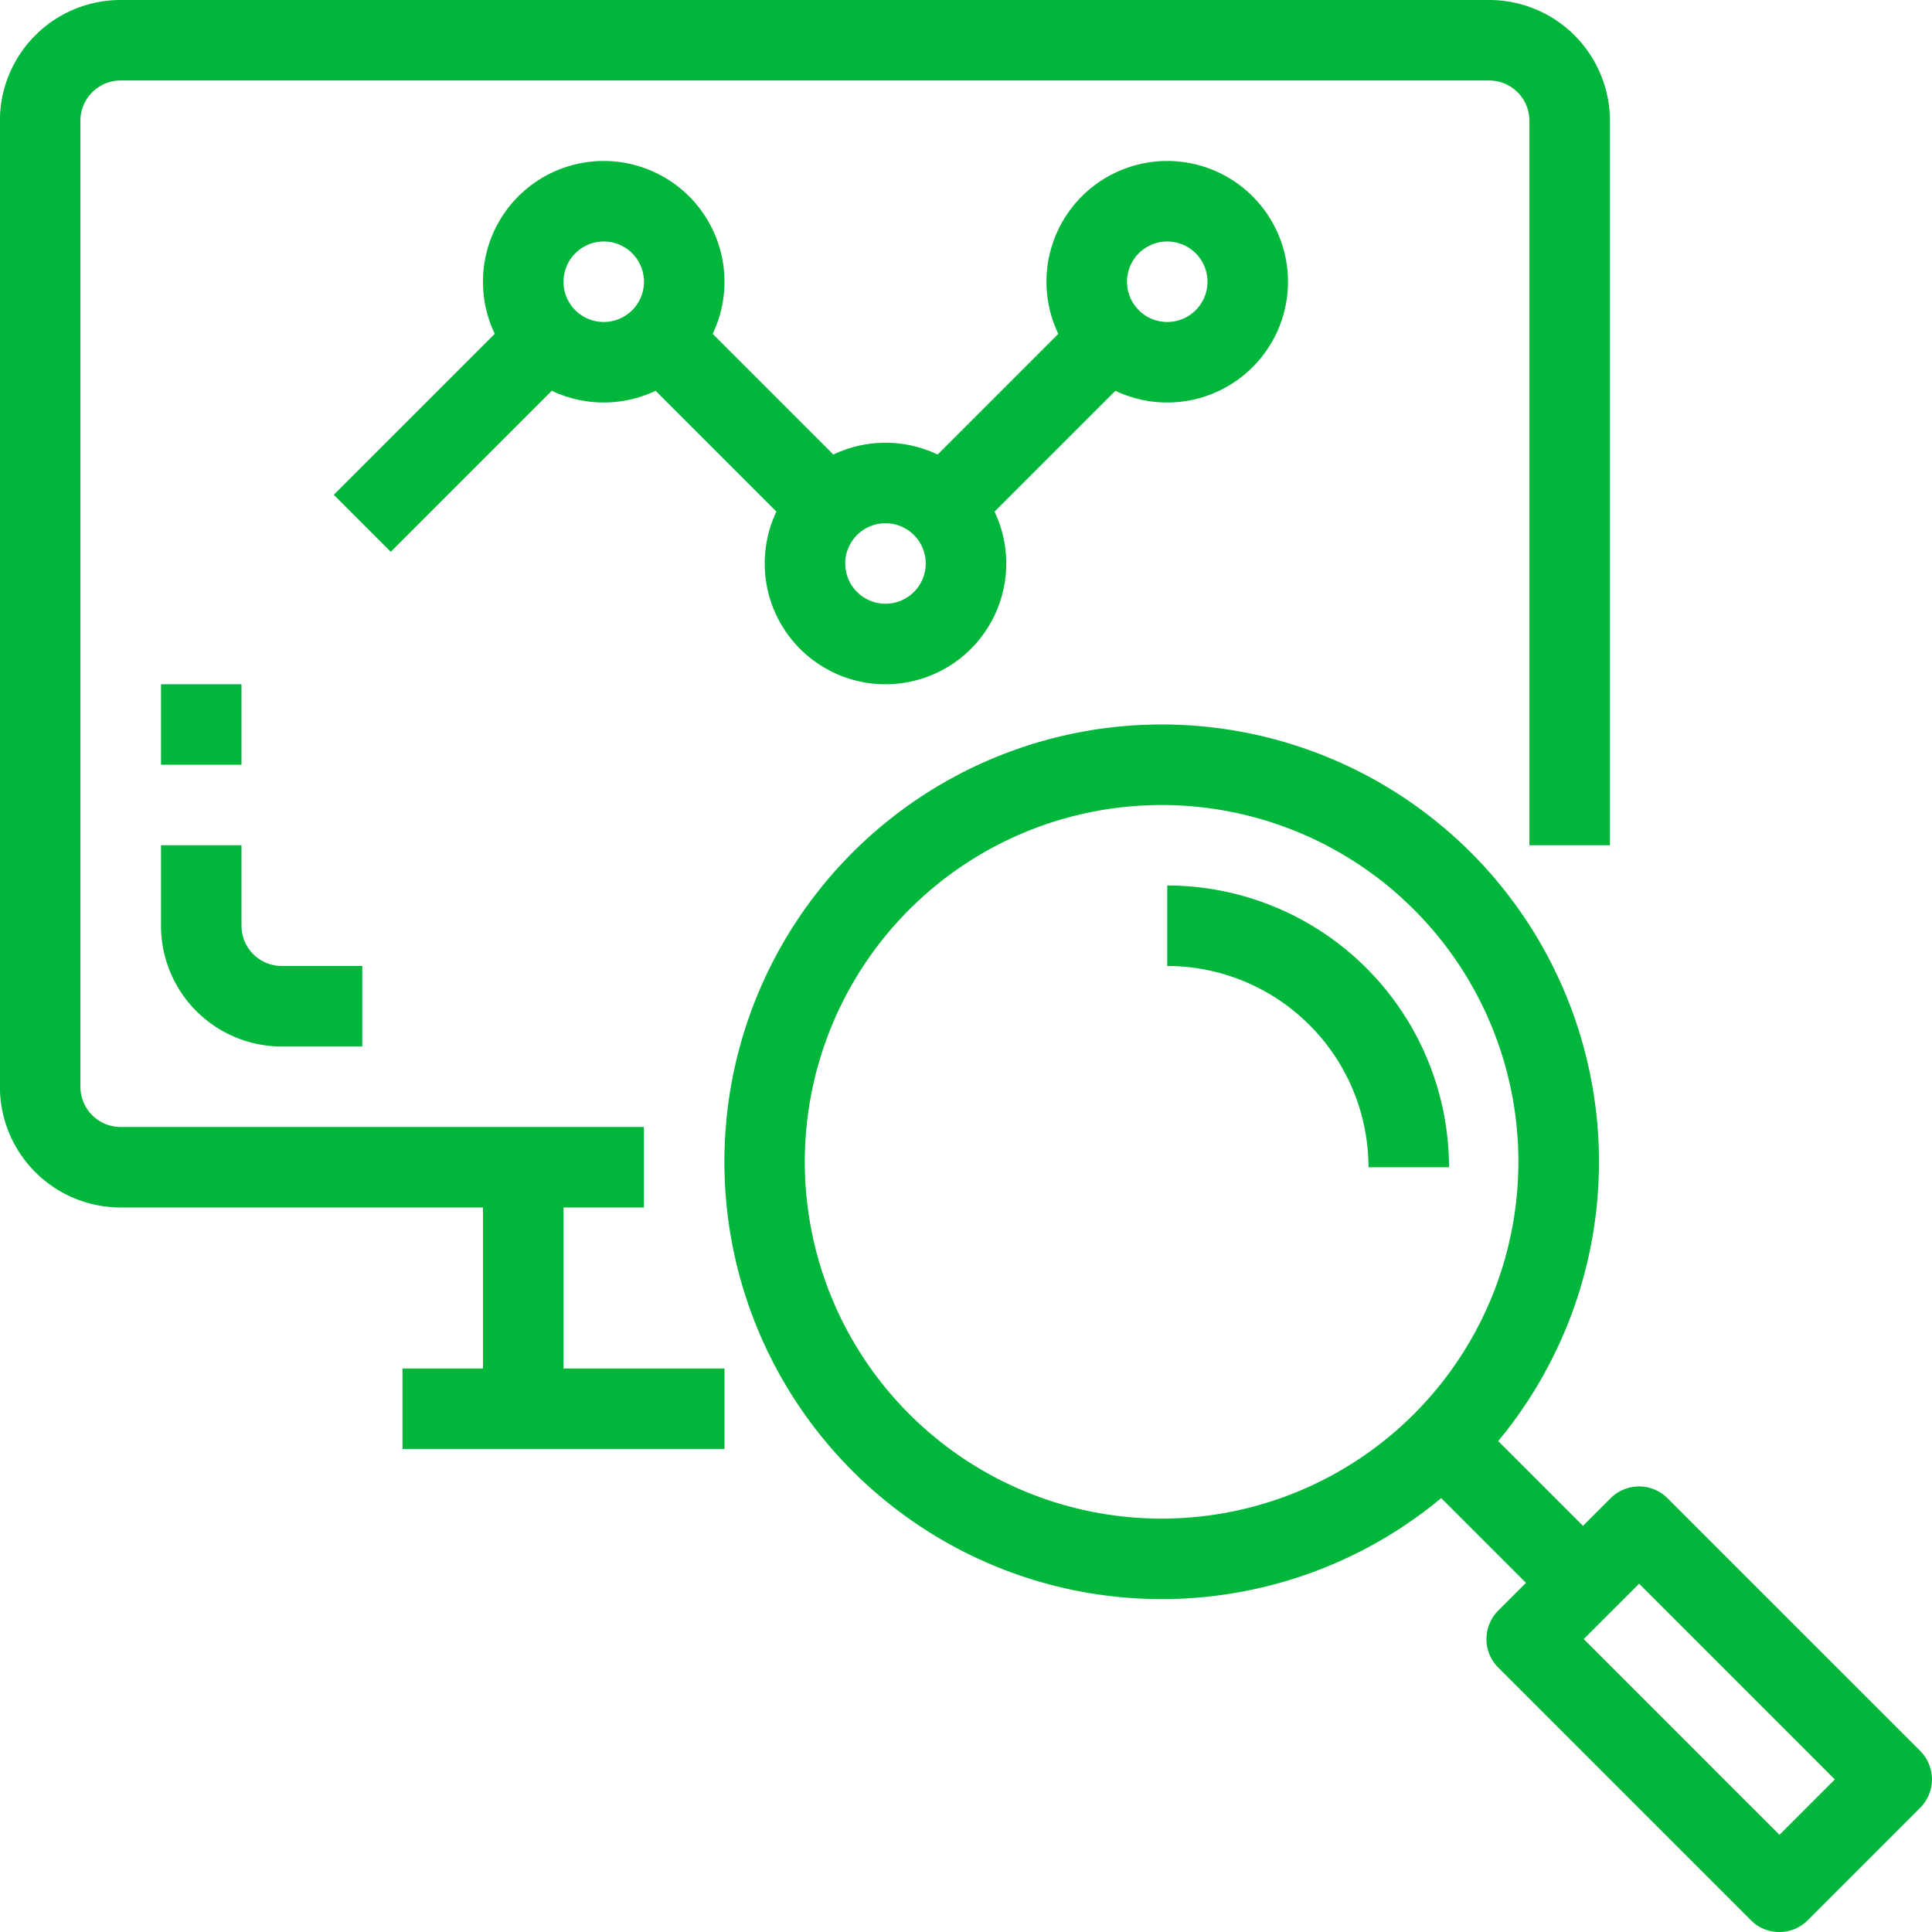 <svg xmlns="http://www.w3.org/2000/svg" width="88.138" height="88.137" viewBox="0 0 88.138 88.137">
  <g id="monitor" transform="translate(-790.196 -3543.856)">
    <path id="Path_3195" data-name="Path 3195" d="M858.135,3543.856H795.7a5.508,5.508,0,0,0-5.508,5.508v44.069a5.508,5.508,0,0,0,5.508,5.508h23.871v-3.672H795.7a1.836,1.836,0,0,1-1.836-1.836v-44.069a1.836,1.836,0,0,1,1.836-1.836h62.431a1.836,1.836,0,0,1,1.836,1.836v33.052h3.673v-33.052a5.509,5.509,0,0,0-5.509-5.508Zm0,0" fill="#00b63b"/>
    <rect id="Rectangle_2709" data-name="Rectangle 2709" width="3.672" height="11.017" transform="translate(812.23 3597.105)" fill="#00b63b"/>
    <path id="Path_3196" data-name="Path 3196" d="M803.049,3587.924a1.836,1.836,0,0,1-1.836-1.836v-3.672h-3.672v3.672a5.509,5.509,0,0,0,5.508,5.509h3.673v-3.673Zm0,0" fill="#00b63b"/>
    <rect id="Rectangle_2710" data-name="Rectangle 2710" width="3.672" height="3.672" transform="translate(797.541 3575.071)" fill="#00b63b"/>
    <g id="Group_8719" data-name="Group 8719">
      <path id="Path_3197" data-name="Path 3197" d="M857.3,3582.75a19.95,19.95,0,1,0,0,28.214,19.956,19.956,0,0,0,0-28.214Zm-14.119,30.385a16.277,16.277,0,1,1,16.284-16.272,16.277,16.277,0,0,1-16.284,16.272Zm0,0" fill="#00b63b"/>
      <path id="Path_3198" data-name="Path 3198" d="M877.795,3623.73l-11.525-11.522a1.836,1.836,0,0,0-2.6,0l-5.123,5.123a1.838,1.838,0,0,0,0,2.6l11.527,11.527a1.828,1.828,0,0,0,2.595-.005l5.123-5.123a1.835,1.835,0,0,0,0-2.6Zm-6.421,3.83-8.929-8.931,2.527-2.526,8.929,8.931Zm0,0" fill="#00b63b"/>
    </g>
    <path id="Path_3199" data-name="Path 3199" d="M854.707,3610.962l2.6-2.6,6.4,6.4-2.6,2.6Zm0,0" fill="#00b63b"/>
    <path id="Path_3200" data-name="Path 3200" d="M843.446,3584.252v3.672a9.193,9.193,0,0,1,9.181,9.181H856.3a12.868,12.868,0,0,0-12.853-12.853Zm0,0" fill="#00b63b"/>
    <rect id="Rectangle_2711" data-name="Rectangle 2711" width="14.69" height="3.672" transform="translate(808.558 3606.286)" fill="#00b63b"/>
    <path id="Path_3201" data-name="Path 3201" d="M817.739,3551.2a5.509,5.509,0,1,0,5.508,5.509,5.51,5.51,0,0,0-5.508-5.509Zm0,7.345a1.836,1.836,0,1,1,1.836-1.836,1.836,1.836,0,0,1-1.836,1.836Zm0,0" fill="#00b63b"/>
    <path id="Path_3202" data-name="Path 3202" d="M830.592,3564.054a5.509,5.509,0,1,0,5.509,5.508,5.508,5.508,0,0,0-5.509-5.508Zm0,7.344a1.836,1.836,0,1,1,1.836-1.836,1.836,1.836,0,0,1-1.836,1.836Zm0,0" fill="#00b63b"/>
    <path id="Path_3203" data-name="Path 3203" d="M805.423,3566.428l9.181-9.18,2.6,2.6-9.181,9.181Zm0,0" fill="#00b63b"/>
    <path id="Path_3204" data-name="Path 3204" d="M818.269,3559.849l2.6-2.6,9.181,9.181-2.6,2.6Zm0,0" fill="#00b63b"/>
    <path id="Path_3205" data-name="Path 3205" d="M843.446,3551.2a5.509,5.509,0,1,0,5.508,5.509,5.51,5.51,0,0,0-5.508-5.509Zm0,7.345a1.836,1.836,0,1,1,1.836-1.836,1.837,1.837,0,0,1-1.836,1.836Zm0,0" fill="#00b63b"/>
    <path id="Path_3206" data-name="Path 3206" d="M831.129,3566.435l9.181-9.181,2.6,2.6-9.181,9.181Zm0,0" fill="#00b63b"/>
  </g>
</svg>
